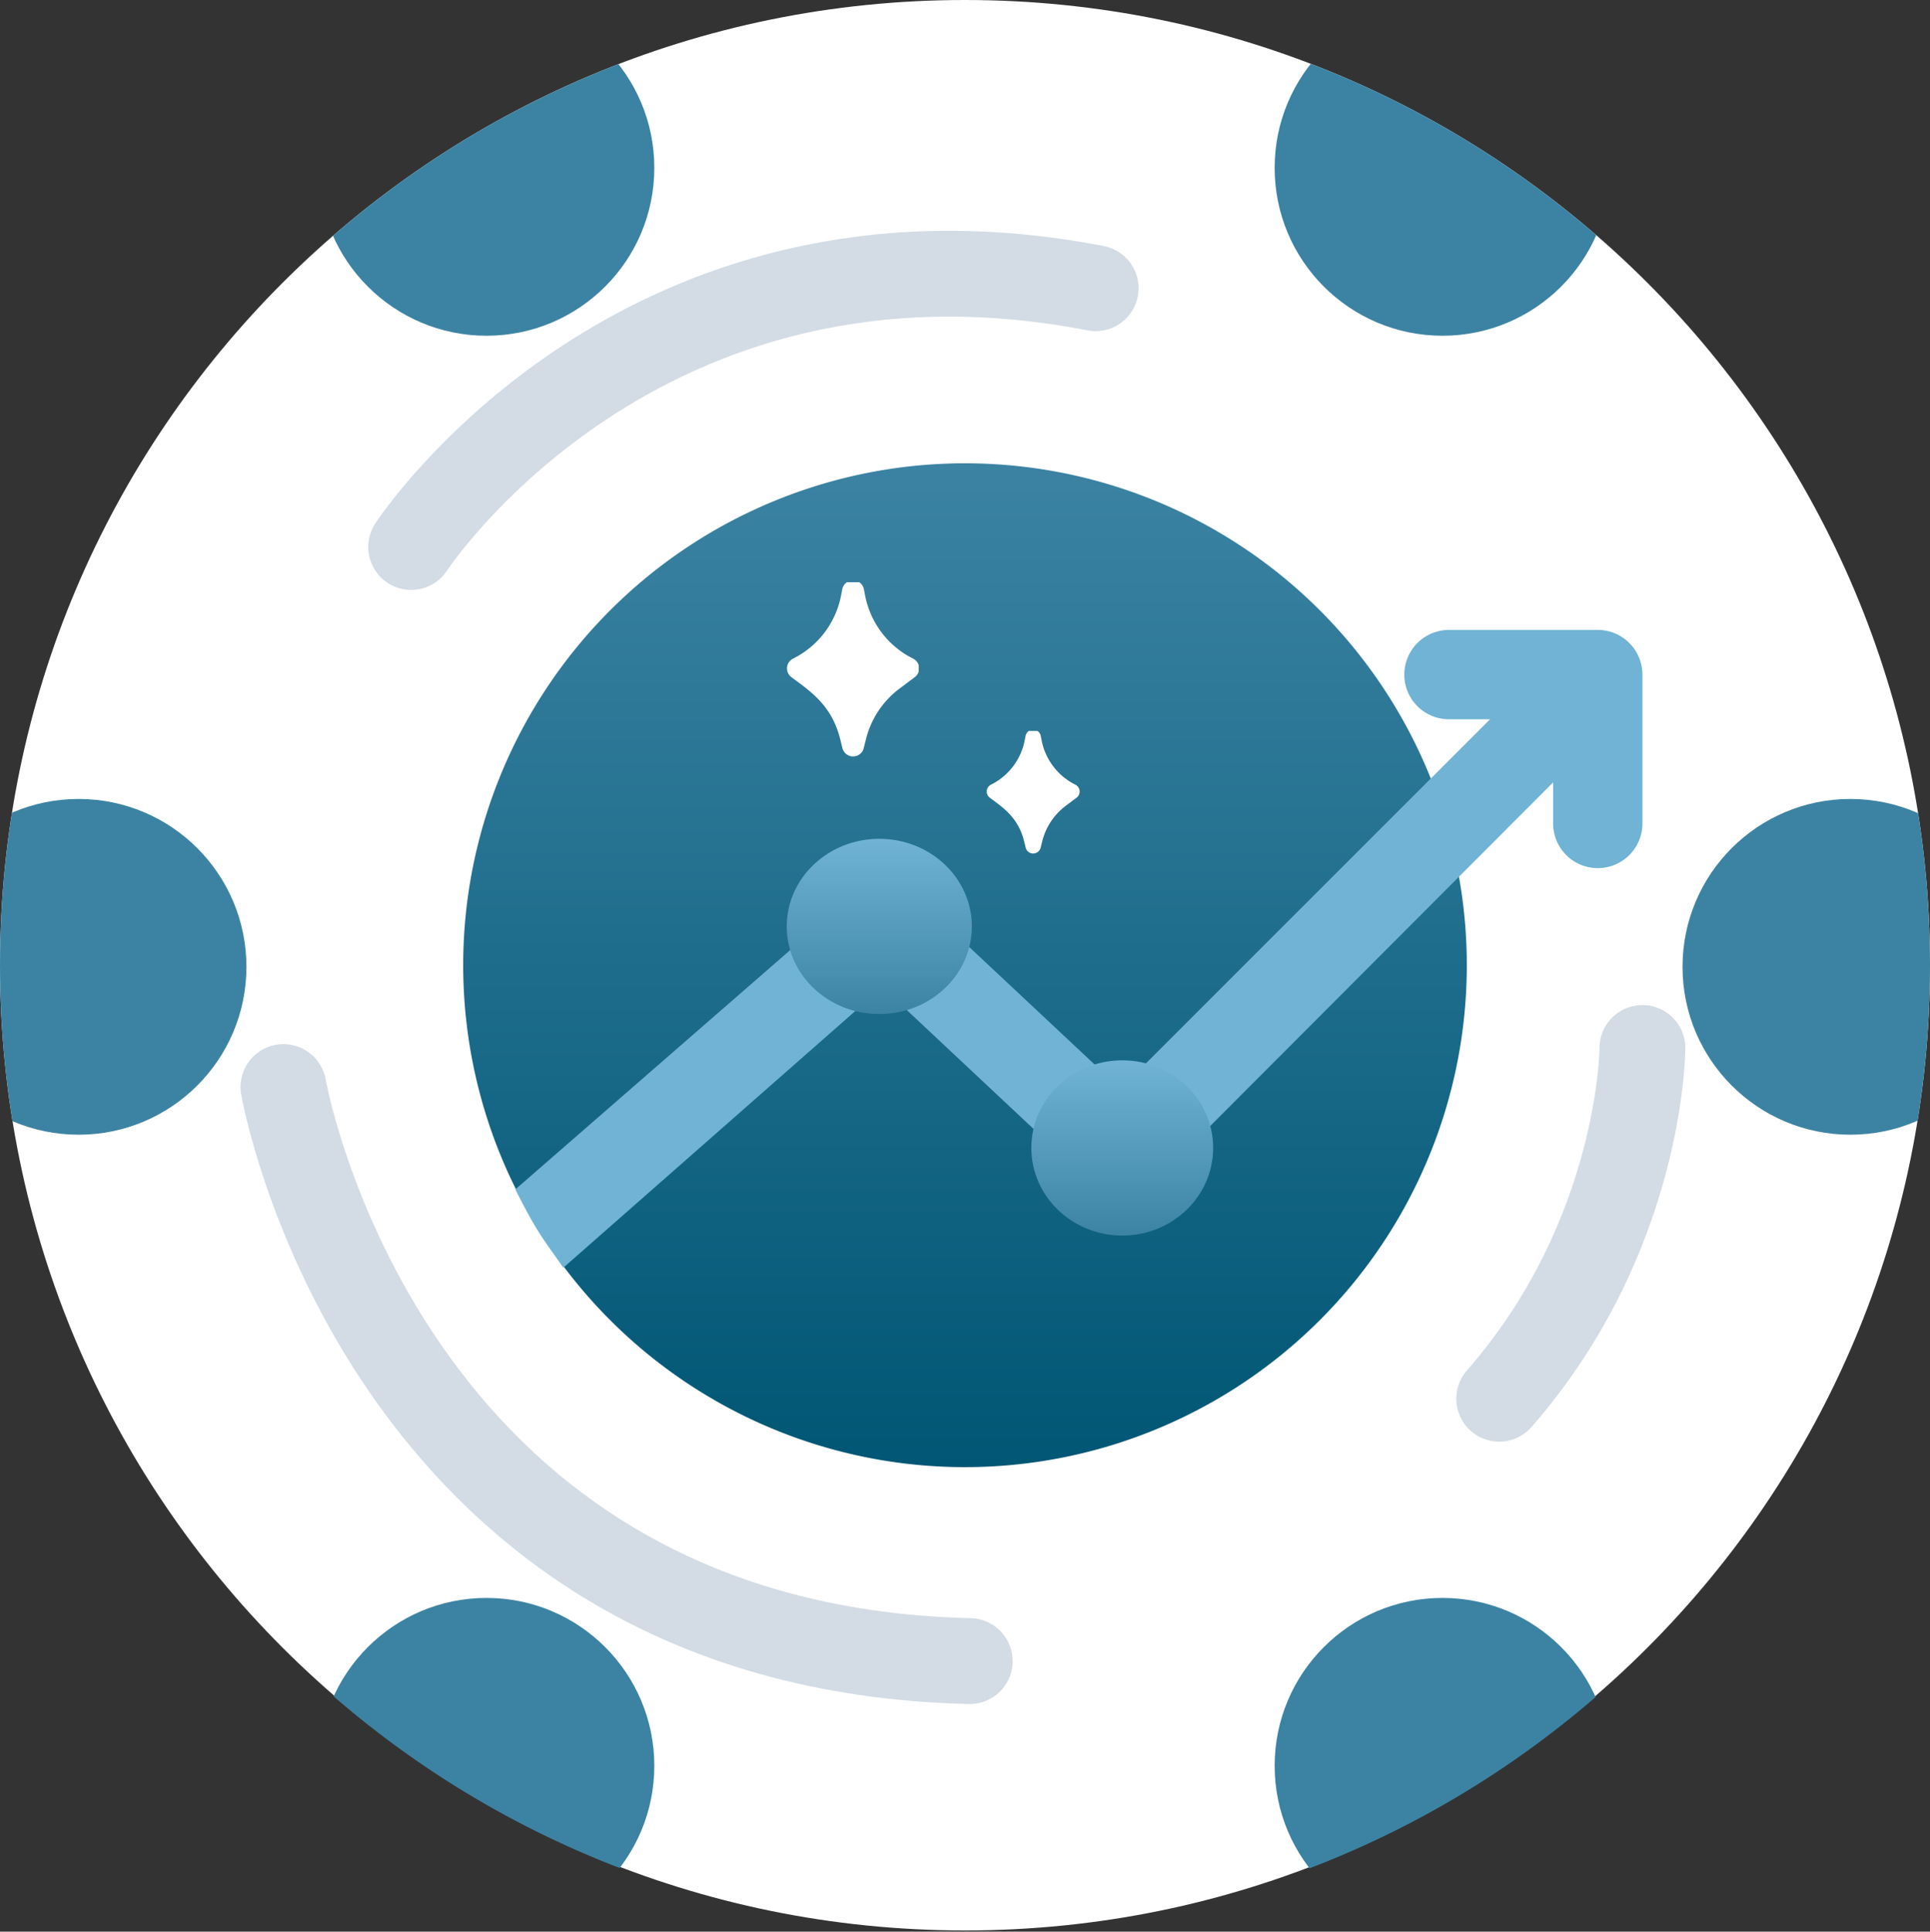 <?xml version="1.0" encoding="UTF-8"?>
<svg xmlns="http://www.w3.org/2000/svg" xmlns:xlink="http://www.w3.org/1999/xlink" width="449.724" height="450" viewBox="0 0 449.724 450">
  <rect x="0" y="0" width="449.724" height="450" fill="#333333" stroke="none"/>
  <defs>
    <clipPath id="clip-path">
      <path id="Pfad_21946" data-name="Pfad 21946" d="M453.724,228.862C453.724,104.675,353.048,4,228.862,4S4,104.675,4,228.862,104.675,453.724,228.862,453.724,453.724,353.048,453.724,228.862" transform="translate(-4 -4)" fill="#91a7bb"></path>
    </clipPath>
    <linearGradient id="linear-gradient" x1="0.5" x2="0.5" y2="1" gradientUnits="objectBoundingBox">
      <stop offset="0" stop-color="#3c83a3"></stop>
      <stop offset="1" stop-color="#005674"></stop>
    </linearGradient>
    <clipPath id="clip-path-2">
      <rect id="Rechteck_7276" data-name="Rechteck 7276" width="30.692" height="40.592" fill="#fff"></rect>
    </clipPath>
    <clipPath id="clip-path-3">
      <rect id="Rechteck_7276-2" data-name="Rechteck 7276" width="21.781" height="28.711" transform="translate(0 0)" fill="#fff"></rect>
    </clipPath>
    <linearGradient id="linear-gradient-2" x1="0.5" x2="0.5" y2="1" gradientUnits="objectBoundingBox">
      <stop offset="0" stop-color="#70b3d4"></stop>
      <stop offset="1" stop-color="#3c83a3"></stop>
    </linearGradient>
    <clipPath id="clip-path-4">
      <path id="Pfad_22162" data-name="Pfad 22162" d="M453.724,228.862C453.724,104.675,353.048,4,228.862,4S4,104.675,4,228.862,104.675,453.724,228.862,453.724,453.724,353.048,453.724,228.862" transform="translate(2931.791 684)" fill="#fff"></path>
    </clipPath>
  </defs>
  <g id="Gruppe_22885" data-name="Gruppe 22885" transform="translate(-2935.791 -688)">
    <g id="Gruppe_22751" data-name="Gruppe 22751" transform="translate(2 -18)">
      <g id="Gruppe_22746" data-name="Gruppe 22746" transform="translate(2913 706)">
        <g id="Gruppe_22734" data-name="Gruppe 22734" transform="translate(20.792 0)">
          <g id="Gruppe_22729" data-name="Gruppe 22729" transform="translate(0 0)">
            <path id="Pfad_21927" data-name="Pfad 21927" d="M453.724,228.862C453.724,104.675,353.048,4,228.862,4S4,104.675,4,228.862,104.675,453.724,228.862,453.724,453.724,353.048,453.724,228.862" transform="translate(-4 -4)" fill="#fff"></path>
          </g>
        </g>
        <g id="Gruppe_7976" data-name="Gruppe 7976" transform="translate(20.791 0.276)" clip-path="url(#clip-path)">
          <g id="Gruppe_22738" data-name="Gruppe 22738" transform="translate(74.254 371.984)">
            <circle id="Ellipse_2650" data-name="Ellipse 2650" cx="39.107" cy="39.107" r="39.107" fill="#3c83a3"></circle>
            <circle id="Ellipse_2651" data-name="Ellipse 2651" cx="39.107" cy="39.107" r="39.107" transform="translate(222.762)" fill="#3c83a3"></circle>
          </g>
        </g>
      </g>
      <path id="Pfad_21951" data-name="Pfad 21951" d="M261.856,144.928A116.928,116.928,0,1,0,144.928,261.856,116.93,116.93,0,0,0,261.856,144.928" transform="translate(3013.726 785.933)" fill="url(#linear-gradient)"></path>
      <g id="Gruppe_22748" data-name="Gruppe 22748" transform="translate(3117.181 841.637)">
        <g id="Gruppe_22731" data-name="Gruppe 22731" transform="translate(0 0)" clip-path="url(#clip-path-2)">
          <path id="Pfad_21945" data-name="Pfad 21945" d="M29.759,22.561l-3.591,2.693A21.1,21.1,0,0,0,18.422,36.9l-.539,2.18a2.564,2.564,0,0,1-4.976,0l-.539-2.18C10.36,29,5.4,25.839,1.032,22.561a2.551,2.551,0,0,1,.385-4.335A20.824,20.824,0,0,0,12.574,3.632l.308-1.59a2.568,2.568,0,0,1,5.027,0l.308,1.59A20.824,20.824,0,0,0,29.374,18.226a2.549,2.549,0,0,1,.385,4.335" transform="translate(-0.001 -0.437)" fill="#fff"></path>
        </g>
      </g>
      <g id="Gruppe_22749" data-name="Gruppe 22749" transform="translate(3163.713 876.288)">
        <g id="Gruppe_22731-2" data-name="Gruppe 22731" transform="translate(0 0)" clip-path="url(#clip-path-3)">
          <path id="Pfad_21945-2" data-name="Pfad 21945" d="M20.923,15.863,18.4,17.756a14.836,14.836,0,0,0-5.446,8.187l-.379,1.533a1.8,1.8,0,0,1-3.5,0L8.7,25.944C7.284,20.389,3.8,18.168.725,15.863A1.794,1.794,0,0,1,1,12.815,14.641,14.641,0,0,0,8.841,2.554l.216-1.118a1.806,1.806,0,0,1,3.535,0l.216,1.118a14.641,14.641,0,0,0,7.845,10.261,1.792,1.792,0,0,1,.271,3.048" transform="translate(0 -0.307)" fill="#fff"></path>
        </g>
      </g>
      <g id="Gruppe_22750" data-name="Gruppe 22750" transform="translate(3053.864 852.755)">
        <path id="Pfad_21944" data-name="Pfad 21944" d="M279.134,19H244.456a10.4,10.4,0,1,0,0,20.807h9.571l-86.106,86.071L119.788,80.8a10.4,10.4,0,0,0-13.871-.243L26.9,149.335c5.209,10.266,6.377,11.338,11.192,18.24l74.347-65.347,48.792,45.74a10.4,10.4,0,0,0,14.461-.243L268.73,54.51v9.571a10.4,10.4,0,0,0,20.807,0V29.4a10.4,10.4,0,0,0-10.4-10.4Z" transform="translate(-26.896 -19)" fill="#70b3d4"></path>
        <ellipse id="Ellipse_2644" data-name="Ellipse 2644" cx="21.566" cy="20.411" rx="21.566" ry="20.411" transform="translate(63.251 48.655)" fill="url(#linear-gradient-2)"></ellipse>
        <ellipse id="Ellipse_2645" data-name="Ellipse 2645" cx="21.181" cy="20.411" rx="21.181" ry="20.411" transform="translate(120.249 100.26)" fill="url(#linear-gradient-2)"></ellipse>
      </g>
      <path id="Pfad_21952" data-name="Pfad 21952" d="M-19401.23-14626.93s52.789-80.94,159.5-60.288" transform="translate(22430.828 15460.359)" fill="none" stroke="#91a7bb" stroke-linecap="round" stroke-width="20" opacity="0.4"></path>
      <path id="Pfad_21953" data-name="Pfad 21953" d="M-19111.775-14508.408s-.045,43.625-33.375,81.714" transform="translate(22428.281 15458.546)" fill="none" stroke="#91a7bb" stroke-linecap="round" stroke-width="20" opacity="0.4"></path>
      <path id="Pfad_21954" data-name="Pfad 21954" d="M-19431.287-14499.212s22.615,130.574,159.914,133.729" transform="translate(22431.127 15458.455)" fill="none" stroke="#91a7bb" stroke-linecap="round" stroke-width="20" opacity="0.4"></path>
    </g>
    <g id="Gruppe_maskieren_7976" data-name="Gruppe maskieren 7976" clip-path="url(#clip-path-4)">
      <g id="Gruppe_22884" data-name="Gruppe 22884">
        <circle id="Ellipse_2656" data-name="Ellipse 2656" cx="39.107" cy="39.107" r="39.107" transform="translate(3232.807 688)" fill="#3c83a3"></circle>
        <circle id="Ellipse_2657" data-name="Ellipse 2657" cx="39.107" cy="39.107" r="39.107" transform="translate(3010.045 688)" fill="#3c83a3"></circle>
        <circle id="Ellipse_2658" data-name="Ellipse 2658" cx="39.107" cy="39.107" r="39.107" transform="translate(3327.852 874.13)" fill="#3c83a3"></circle>
        <g id="Gruppe_22883" data-name="Gruppe 22883">
          <circle id="Ellipse_2654" data-name="Ellipse 2654" cx="39.107" cy="39.107" r="39.107" transform="translate(2915 874.13)" fill="#3c83a3"></circle>
        </g>
      </g>
    </g>
  </g>
</svg>
